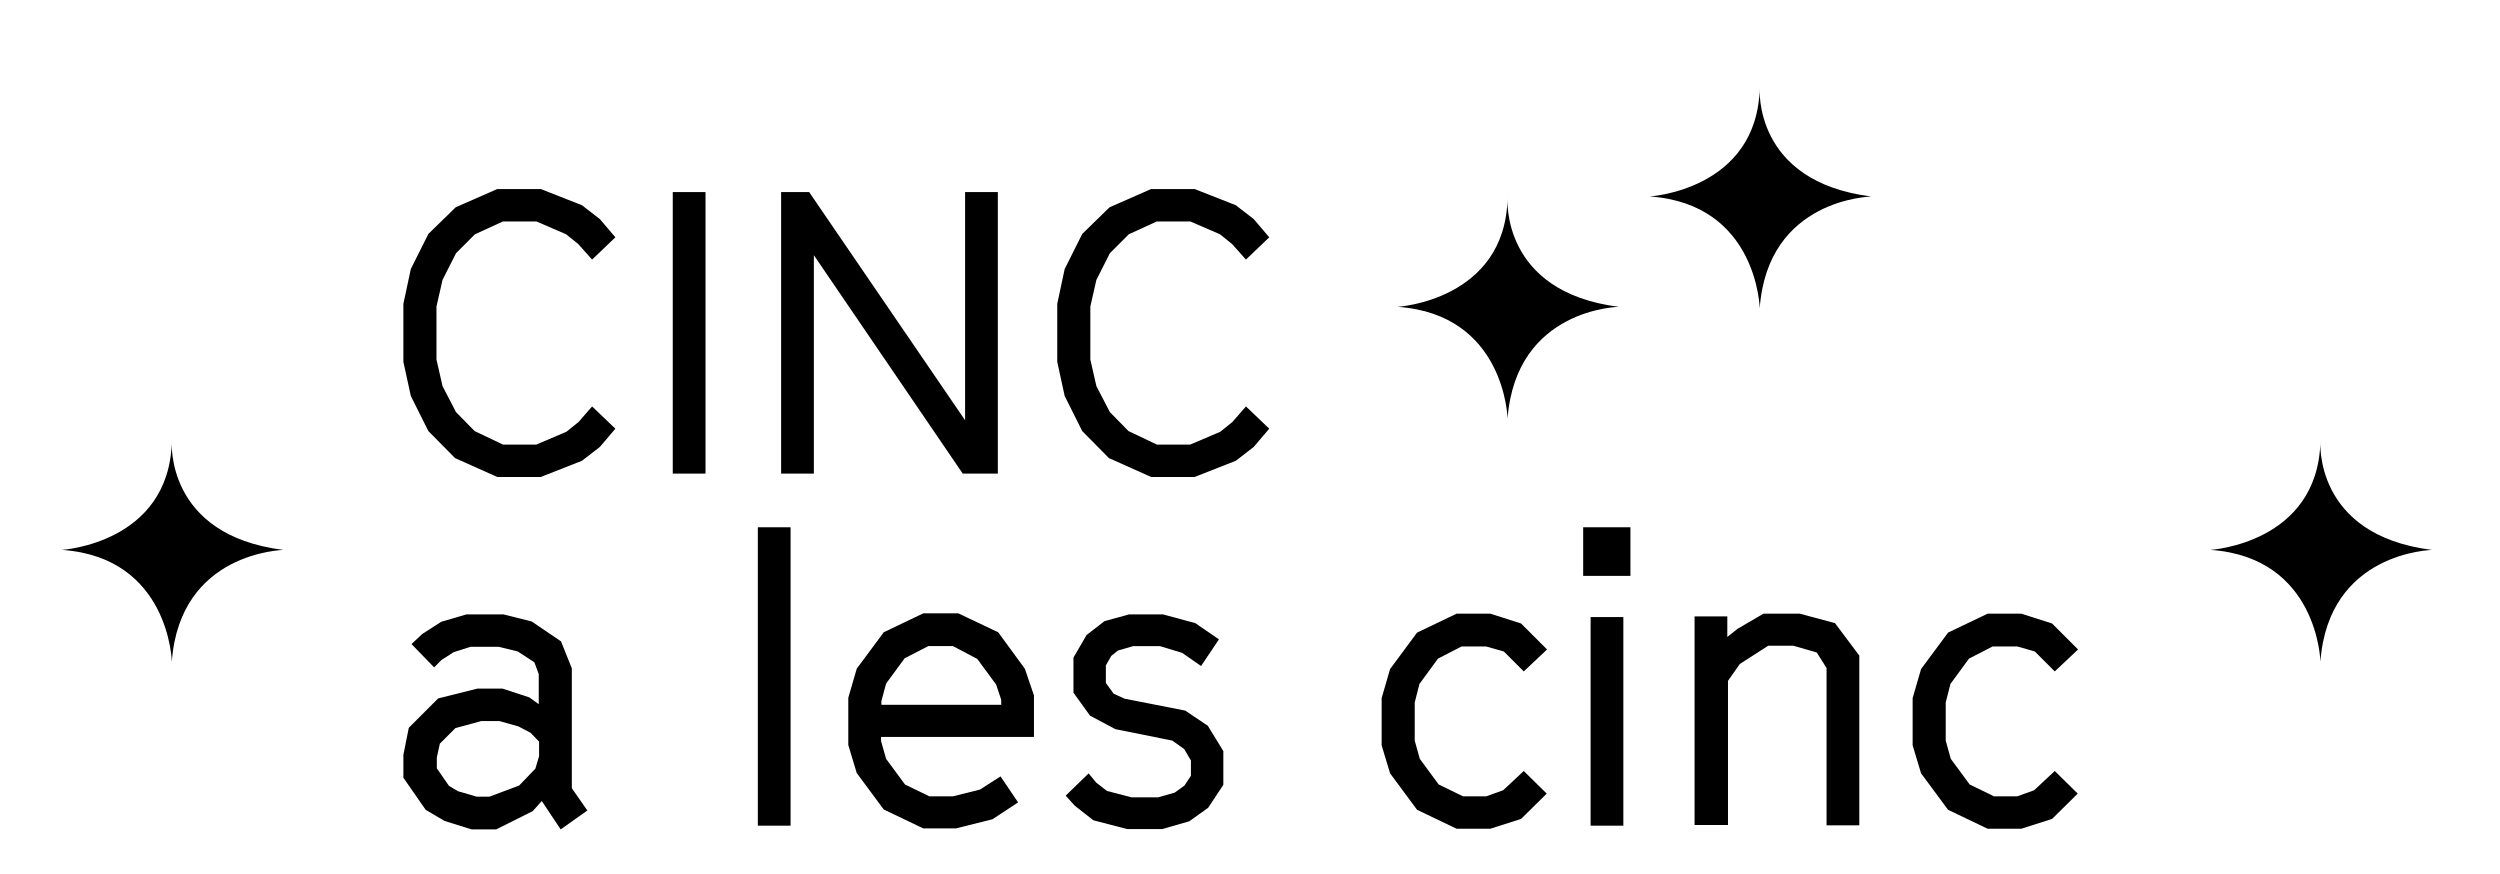 <svg enable-background="new 0 0 740.6 259" viewBox="0 0 740.6 259" xmlns="http://www.w3.org/2000/svg"><path d="m50.9 196s-.7-30.9-32.6-33.1c0 0 31.9-1.9 32.6-32.2 0 0-2.1 27.8 33 32.2 0 .1-30.6.5-33 33.1z"/><path d="m446.6 124s-.7-30.9-32.6-33.1c0 0 31.9-1.9 32.6-32.2 0 0-2.1 27.8 33 32.2.1 0-30.5.4-33 33.1z"/><path d="m521.3 91.3s-.7-30.9-32.6-33.1c0 0 31.9-1.9 32.6-32.2 0 0-2.1 27.8 33 32.2 0 .1-30.6.5-33 33.1z"/><path d="m687.4 196s-.7-30.9-32.6-33.1c0 0 31.9-1.9 32.6-32.2 0 0-2.1 27.8 33 32.2 0 .1-30.6.5-33 33.1z"/><path d="m134.8 135.7-7.9-8-5.2-10.4-2.2-10.1v-17.2l2.2-10.3 5.2-10.4 8.1-7.9 12.3-5.4h12.9l12.2 4.8 5.3 4.1 4.6 5.4-6.9 6.6-4.1-4.6-3.6-2.9-8.8-3.8h-9.9l-8.3 3.8-5.6 5.6-4 7.9-1.8 7.9v15.7l1.8 7.9 4 7.7 5.5 5.6 8.4 4h9.9l8.9-3.8 3.6-2.9 4-4.6 6.9 6.6-4.6 5.4-5.3 4.1-12.2 4.8h-12.9z"/><path d="m199.3 140.3v-83.4h9.7v83.4z"/><path d="m239.7 56.9 46.2 67.6v-67.6h9.7v83.4h-10.4l-44.1-64.7v64.7h-9.7v-83.4z"/><path d="m328.5 135.7-7.9-8-5.2-10.4-2.2-10.1v-17.2l2.2-10.3 5.2-10.4 8.1-7.9 12.3-5.4h12.9l12.2 4.8 5.3 4.1 4.6 5.4-6.9 6.6-4.1-4.6-3.6-2.9-8.8-3.8h-9.9l-8.3 3.8-5.6 5.6-4 7.9-1.8 7.9v15.7l1.8 7.9 4 7.7 5.5 5.6 8.4 4h9.9l8.9-3.8 3.6-2.9 4-4.6 6.9 6.6-4.6 5.4-5.3 4.1-12.2 4.8h-12.9z"/><path d="m125.1 187.8 5.6-3.6 7.5-2.2h10.9l8.4 2.1 8.7 5.9 3.2 8v35.5l4.6 6.6-7.9 5.6-5.6-8.4-2.7 3-10.8 5.4h-7.3l-8-2.5-5.6-3.3-6.6-9.5v-6.8l1.6-8 8.7-8.7 11.6-2.9h7.5l7.9 2.6 2.8 2v-8.9l-1.3-3.5-4.9-3.2-5.7-1.4h-8.3l-5 1.6-3.6 2.3-2.2 2.2-6.7-6.9zm34.6 36.2v-4.3l-2.5-2.6-3.6-1.9-5.7-1.6h-5.3l-7.7 2.1-4.6 4.6-.9 4.1v3.2l3.6 5.2 2.7 1.6 5.5 1.6h3.8l8.8-3.3 4.8-5z"/><path d="m224.5 156.2h9.7v88.4h-9.7z"/><path d="m262.5 224.8 5.6 7.6 7.2 3.5h7l8-2 6.1-3.9 5.2 7.7-7.6 5-10.8 2.7h-9.7l-11.7-5.6-8-10.8-2.5-8.3v-14l2.5-8.6 8-10.8 11.7-5.6h10.4l11.8 5.6 7.9 10.8 2.7 7.9v12.3h-45.3v1.2zm34.1-17.5-1.5-4.5-5.6-7.6-7.2-3.8h-7.3l-7 3.6-5.5 7.5-1.4 5.2v1.1h35.5z"/><path d="m333.2 207 17.9 3.5 6.7 4.5 4.6 7.5v10l-4.5 6.8-5.6 4-8 2.3h-10.4l-10-2.6-5.5-4.3-2.7-3 6.8-6.6 2.2 2.7 3.2 2.5 7.3 1.9h7.9l4.9-1.4 2.9-2.1 1.9-2.9v-4.5l-2-3.4-3.5-2.5-16.9-3.4-7.5-4-4.9-6.8v-10.4l3.9-6.7 5.3-4.1 7.3-2h10l9.6 2.6 7 4.8-5.3 7.9-5.6-3.9-6.6-2h-7.9l-4.5 1.3-2 1.6-1.6 2.8v5.2l2.3 3.2z"/><path d="m440.2 191.5h-7.2l-7 3.6-5.5 7.5-1.4 5.5v11.3l1.5 5.4 5.6 7.6 7.2 3.5h6.9l5-1.8 6.1-5.7 6.8 6.7-7.6 7.5-9.1 2.9h-10l-11.7-5.6-8-10.8-2.5-8.3v-14l2.5-8.6 8-10.8 11.7-5.6h10l9.1 2.9 7.7 7.7-6.9 6.5-5.9-5.9z"/><path d="m483 156.2v14.4h-14v-14.4zm-2.1 26.6v61.8h-9.7v-61.8z"/><path d="m514.7 186.3 7.7-4.5h10.8l10.4 2.8 7.2 9.6v50.3h-9.7v-46.6l-2.9-4.6-6.9-2h-7.5l-8.4 5.4-3.5 5v42.7h-9.9v-61.8h9.7v6.1z"/><path d="m597.6 191.5h-7.3l-7 3.6-5.5 7.5-1.4 5.5v11.3l1.5 5.4 5.6 7.6 7.2 3.5h6.9l5-1.8 6.1-5.7 6.8 6.7-7.6 7.5-9.1 2.9h-10l-11.7-5.6-8-10.8-2.5-8.3v-14l2.5-8.6 8-10.8 11.7-5.6h10l9.1 2.9 7.7 7.7-6.9 6.5-5.9-5.9z"/></svg>
